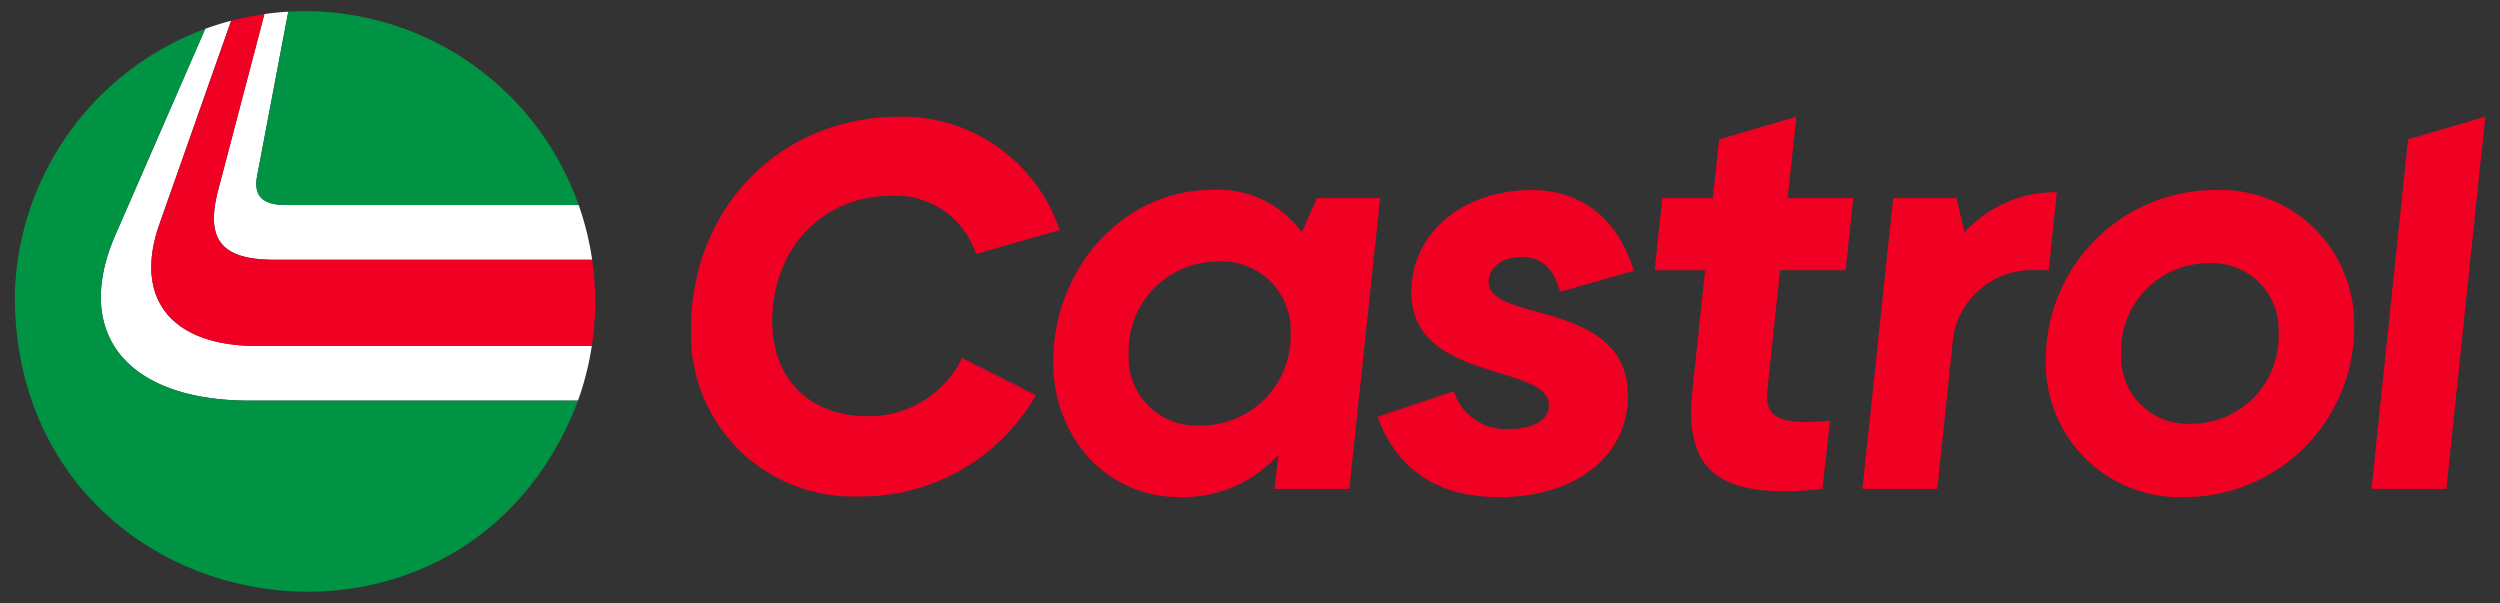 <svg xmlns="http://www.w3.org/2000/svg" xmlns:xlink="http://www.w3.org/1999/xlink" id="Group_4260" data-name="Group 4260" width="164.362" height="39.649" viewBox="0 0 164.362 39.649"><rect x="0" y="0" width="164.362" height="39.649" fill="#333333" stroke="none"/><defs><clipPath id="clip-path"><rect id="Rectangle_1031" data-name="Rectangle 1031" width="164.362" height="39.649" fill="none"></rect></clipPath></defs><g id="Group_3878" data-name="Group 3878" clip-path="url(#clip-path)"><path id="Path_1744" data-name="Path 1744" d="M17.5,17.048H38.387a18.938,18.938,0,0,0-.887-3.6H18.264c-1.529,0-2.141-.574-1.911-1.875L18.408.738q-.788.047-1.57.155l-3.047,11.6c-.841,3.252.23,4.553,3.706,4.553Z" transform="translate(0.544 0.03)" fill="#fff"></path><path id="Path_1745" data-name="Path 1745" d="M16.64,22.691c-5.616,0-8.136-3.1-6.418-8L14.941,1.308q-.866.228-1.707.535L7.317,15.417c-2.789,6.431.726,10.869,8.862,10.869H37.742a19.153,19.153,0,0,0,.91-3.6H16.636Z" transform="translate(0.257 0.053)" fill="#fff"></path><path id="Path_1746" data-name="Path 1746" d="M18.156,13.452H37.392A19.091,19.091,0,0,0,19.4.707c-.369,0-.733.01-1.1.032L16.248,11.578c-.23,1.3.382,1.875,1.91,1.875Z" transform="translate(0.652 0.028)" fill="#009343"></path><path id="Path_1747" data-name="Path 1747" d="M7.539,15.4,13.458,1.824A19.131,19.131,0,0,0,.939,19.269c-.1,21.77,29.358,27.148,37.028,7H16.4c-8.138,0-11.651-4.44-8.863-10.868Z" transform="translate(0.038 0.073)" fill="#009343"></path><path id="Path_1748" data-name="Path 1748" d="M16.513,22.707H38.528a19.2,19.2,0,0,0,.217-2.89,18.909,18.909,0,0,0-.2-2.774H17.658c-3.477,0-4.545-1.3-3.706-4.552L17,.89a19.341,19.341,0,0,0-2.186.437L10.095,14.711c-1.72,4.9.8,8,6.418,8ZM45.045,21.59c0-7.953,5.875-13.955,13.7-13.955a10.911,10.911,0,0,1,10.533,7.457l-5.495,1.568a5.557,5.557,0,0,0-5.571-3.823c-4.541,0-7.824,3.48-7.824,8.257,0,3.747,2.4,6.232,6.3,6.232A6.79,6.79,0,0,0,62.867,23.5l4.847,2.447A13.194,13.194,0,0,1,56.149,32.6a10.641,10.641,0,0,1-11.1-11.012ZM68.86,23.732c0-6.193,4.695-11.279,10.381-11.279A6.738,6.738,0,0,1,85.2,15.245l.993-2.254h4.158L88.325,32.106H83.4l.266-2.254a8.4,8.4,0,0,1-6.527,2.791c-4.731,0-8.282-3.861-8.282-8.909ZM84.468,21.86a4.522,4.522,0,0,0-4.809-4.7,5.851,5.851,0,0,0-5.839,6.078,4.46,4.46,0,0,0,4.731,4.7,5.889,5.889,0,0,0,5.915-6.078Zm26.41,3.824.838-7.953H108.4l.5-4.74h3.319l.421-3.863,5.075-1.491-.572,5.353h4.313l-.5,4.739h-4.313l-.84,7.954c-.152,1.568.688,2.026,2.6,2.026.42,0,.993-.04,1.526-.076l-.5,4.472a21,21,0,0,1-2.556.153c-4.962,0-6.45-2.179-5.992-6.576Zm11.182,6.422,2.023-19.117h4.159l.534,2.254a8.026,8.026,0,0,1,6.067-2.637l-.534,5.122h-.8a5.236,5.236,0,0,0-5.533,4.894l-.993,9.482h-4.92Zm12.059-8.449a11.135,11.135,0,0,1,11.182-11.2,8.784,8.784,0,0,1,9.084,8.985,11.135,11.135,0,0,1-11.182,11.2,8.784,8.784,0,0,1-9.084-8.985m15.3-1.8a4.36,4.36,0,0,0-4.619-4.588,5.73,5.73,0,0,0-5.725,5.965,4.36,4.36,0,0,0,4.619,4.588,5.729,5.729,0,0,0,5.725-5.965m6.108,10.246,2.405-22.977,5.076-1.491-2.557,24.469H155.53ZM90.191,27.367l5-1.681a3.575,3.575,0,0,0,3.587,2.485c1.755,0,2.671-.65,2.671-1.567,0-2.753-9.044-1.49-9.044-7.416,0-3.9,3.358-6.728,7.938-6.728,3.244,0,5.686,1.912,6.679,5.314l-4.846,1.377q-.574-2.294-2.521-2.294c-1.3,0-2.175.725-2.175,1.645,0,2.715,9.161,1.108,9.161,7.494,0,3.938-3.4,6.651-8.473,6.651-4.007,0-6.717-1.8-7.976-5.276Z" transform="translate(0.385 0.036)" fill="#f00023"></path></g></svg>